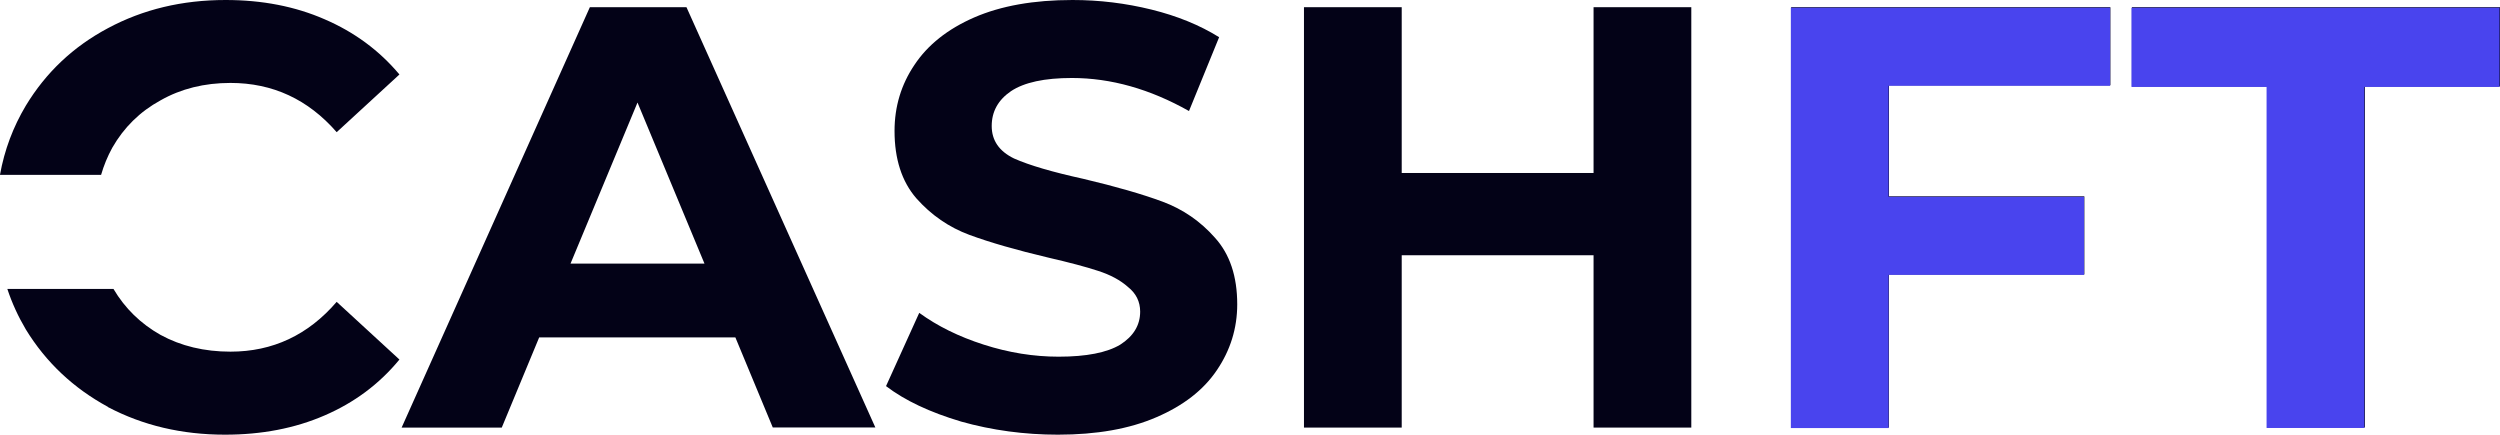 <svg width="92" height="16" viewBox="0 0 92 16" fill="none" xmlns="http://www.w3.org/2000/svg">
<g clip-path="url(#clip0_2284_63617)">
<path d="M3.972 14.98C5.26 15.658 6.695 15.996 8.281 15.996C9.629 15.996 10.85 15.763 11.945 15.288C13.039 14.816 13.959 14.132 14.699 13.231L12.39 11.108C11.338 12.33 10.036 12.941 8.481 12.941C7.52 12.941 6.66 12.735 5.906 12.323C5.176 11.911 4.6 11.349 4.176 10.633H0.27C0.442 11.153 0.67 11.649 0.951 12.124C1.691 13.332 2.698 14.282 3.972 14.973V14.98Z" fill="#030217"/>
<path d="M0 6.429C0.165 5.514 0.484 4.669 0.951 3.887C1.691 2.664 2.698 1.715 3.972 1.037C5.26 0.346 6.702 0 8.302 0C9.65 0 10.864 0.237 11.945 0.709C13.04 1.18 13.959 1.858 14.699 2.741L12.39 4.864C11.338 3.656 10.036 3.052 8.481 3.052C7.52 3.052 6.66 3.265 5.906 3.694C5.151 4.106 4.558 4.69 4.13 5.44C3.958 5.755 3.821 6.086 3.72 6.436H0V6.429Z" fill="#030217"/>
<path fill-rule="evenodd" clip-rule="evenodd" d="M19.844 12.417H27.062L28.438 15.731H32.213L25.262 0.265H21.707L14.78 15.735H18.465L19.84 12.421L19.844 12.417ZM23.462 3.778L25.925 9.701H20.995L23.458 3.778H23.462Z" fill="#030217"/>
<path d="M35.358 15.511C36.512 15.836 37.705 15.996 38.933 15.996C40.354 15.996 41.562 15.784 42.555 15.354C43.548 14.928 44.288 14.352 44.776 13.629C45.278 12.892 45.53 12.082 45.53 11.199C45.53 10.168 45.257 9.351 44.709 8.747C44.176 8.143 43.534 7.7 42.779 7.42C42.025 7.141 41.053 6.862 39.87 6.582C38.73 6.331 37.88 6.083 37.316 5.832C36.768 5.566 36.495 5.168 36.495 4.637C36.495 4.106 36.73 3.68 37.203 3.356C37.691 3.031 38.438 2.87 39.446 2.87C40.881 2.87 42.316 3.275 43.755 4.086L44.864 1.369C44.151 0.925 43.323 0.587 42.376 0.353C41.428 0.119 40.46 0 39.467 0C38.045 0 36.838 0.213 35.849 0.643C34.873 1.069 34.14 1.652 33.652 2.388C33.164 3.111 32.919 3.921 32.919 4.819C32.919 5.849 33.185 6.677 33.719 7.295C34.266 7.913 34.919 8.363 35.673 8.643C36.428 8.922 37.4 9.201 38.582 9.481C39.351 9.659 39.958 9.819 40.404 9.966C40.863 10.113 41.232 10.312 41.512 10.563C41.807 10.797 41.958 11.101 41.958 11.467C41.958 11.967 41.712 12.372 41.225 12.683C40.737 12.976 39.982 13.126 38.958 13.126C38.042 13.126 37.123 12.979 36.203 12.683C35.284 12.389 34.494 11.998 33.828 11.513L32.606 14.209C33.301 14.739 34.221 15.172 35.361 15.511H35.358Z" fill="#030217"/>
<path d="M58.643 15.735H62.24V0.265H58.643V6.366H51.583V0.265H47.986V15.735H51.583V9.393H58.643V15.735Z" fill="#030217"/>
<path d="M69.514 7.225V3.136H77.662V0.265H65.914V15.735H69.51V10.099H76.704V7.225H69.51H69.514Z" fill="#030217"/>
<path d="M78.456 3.181H83.431V15.731H87.028V3.181H92.001V0.265H78.456V3.181Z" fill="#030217"/>
<path d="M69.5 3.153V7.242H76.694V10.116H69.5V15.752H65.903V0.283H77.652V3.157H69.504L69.5 3.153Z" fill="#4944EE"/>
<path d="M83.413 3.199H78.438V0.283H91.982V3.199H87.007V15.749H83.41V3.199H83.413Z" fill="#4944EE"/>
</g>
<defs>
<clipPath id="clip0_2284_63617">
<rect width="92" height="16" fill="white"/>
</clipPath>
</defs>
</svg>
